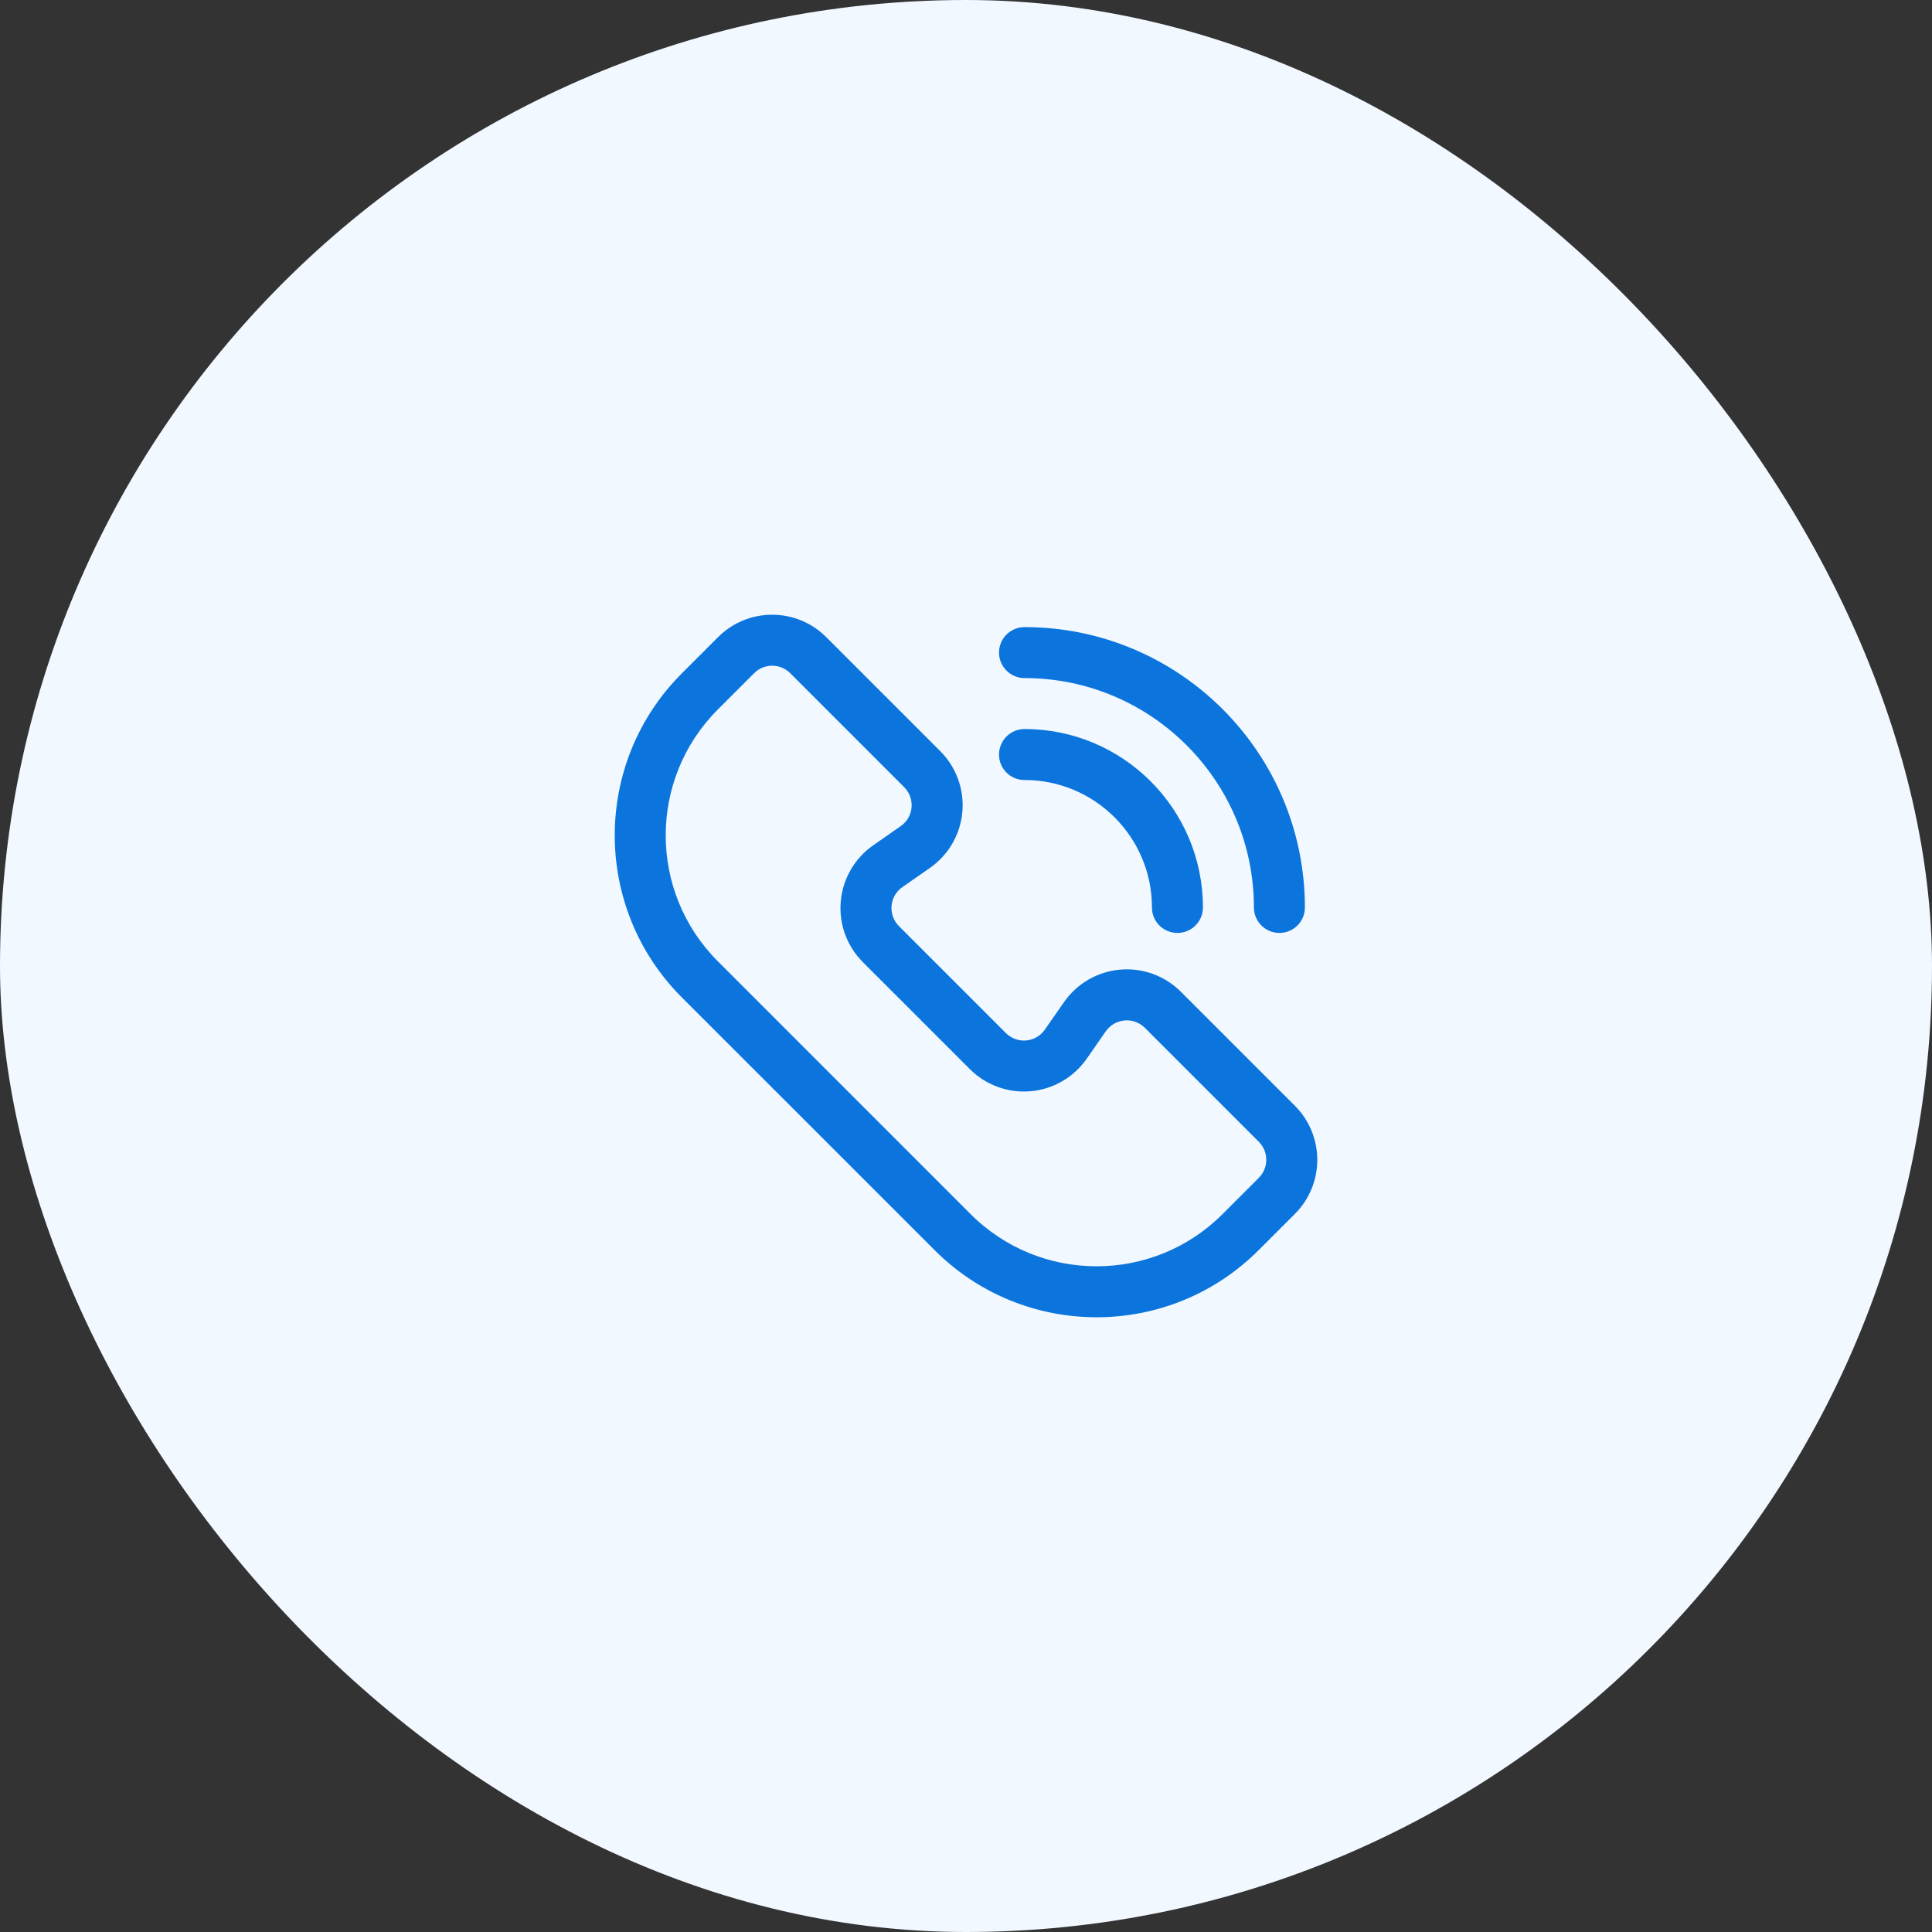 <svg width="44" height="44" viewBox="0 0 44 44" fill="none" xmlns="http://www.w3.org/2000/svg">
<rect x="0" y="0" width="44" height="44" fill="#333333" stroke="none"/>
<rect width="44" height="44" rx="22" fill="#F2F8FF"/>
<path fill-rule="evenodd" clip-rule="evenodd" d="M24.233 22.821C24.528 22.399 24.994 22.128 25.508 22.083C26.022 22.037 26.529 22.222 26.893 22.586L29.49 25.183C30.17 25.863 30.17 26.966 29.49 27.646L28.664 28.472C26.626 30.51 23.322 30.509 21.285 28.471L15.528 22.715C13.491 20.677 13.491 17.373 15.528 15.336L16.354 14.51C17.034 13.83 18.137 13.83 18.817 14.51L21.413 17.106C21.778 17.471 21.963 17.979 21.917 18.492C21.871 19.005 21.601 19.472 21.178 19.767L20.55 20.204C20.41 20.303 20.319 20.458 20.305 20.629C20.289 20.801 20.351 20.97 20.472 21.091L22.909 23.528C23.031 23.649 23.199 23.71 23.37 23.696C23.542 23.681 23.698 23.591 23.796 23.449L24.233 22.821ZM25.185 23.485L24.748 24.113C24.453 24.536 23.986 24.807 23.473 24.852C22.959 24.898 22.452 24.713 22.088 24.349L19.651 21.912C19.286 21.547 19.102 21.04 19.148 20.527C19.193 20.013 19.464 19.547 19.886 19.252L20.514 18.814C20.656 18.716 20.746 18.56 20.76 18.389C20.775 18.218 20.714 18.049 20.593 17.928L17.996 15.331C17.77 15.104 17.402 15.105 17.175 15.331L16.349 16.157C14.765 17.741 14.765 20.31 16.349 21.894L22.105 27.651C23.69 29.235 26.258 29.235 27.842 27.651L28.668 26.825C28.895 26.598 28.895 26.231 28.669 26.004L26.072 23.407C25.951 23.286 25.781 23.224 25.61 23.24C25.439 23.255 25.284 23.345 25.185 23.485L25.185 23.485ZM23.332 17.764C23.012 17.765 22.751 17.505 22.752 17.184C22.752 16.864 23.012 16.604 23.332 16.603C25.575 16.603 27.396 18.424 27.396 20.668C27.396 20.988 27.136 21.247 26.816 21.247C26.495 21.248 26.234 20.988 26.235 20.667C26.235 19.066 24.935 17.764 23.332 17.764ZM23.332 15.443C23.012 15.442 22.752 15.182 22.752 14.863C22.752 14.542 23.012 14.282 23.332 14.282C26.856 14.281 29.718 17.143 29.718 20.668C29.718 20.988 29.458 21.247 29.138 21.247C28.818 21.247 28.557 20.988 28.557 20.667C28.556 17.784 26.216 15.443 23.332 15.443Z" fill="#0B75DD"/>
</svg>

